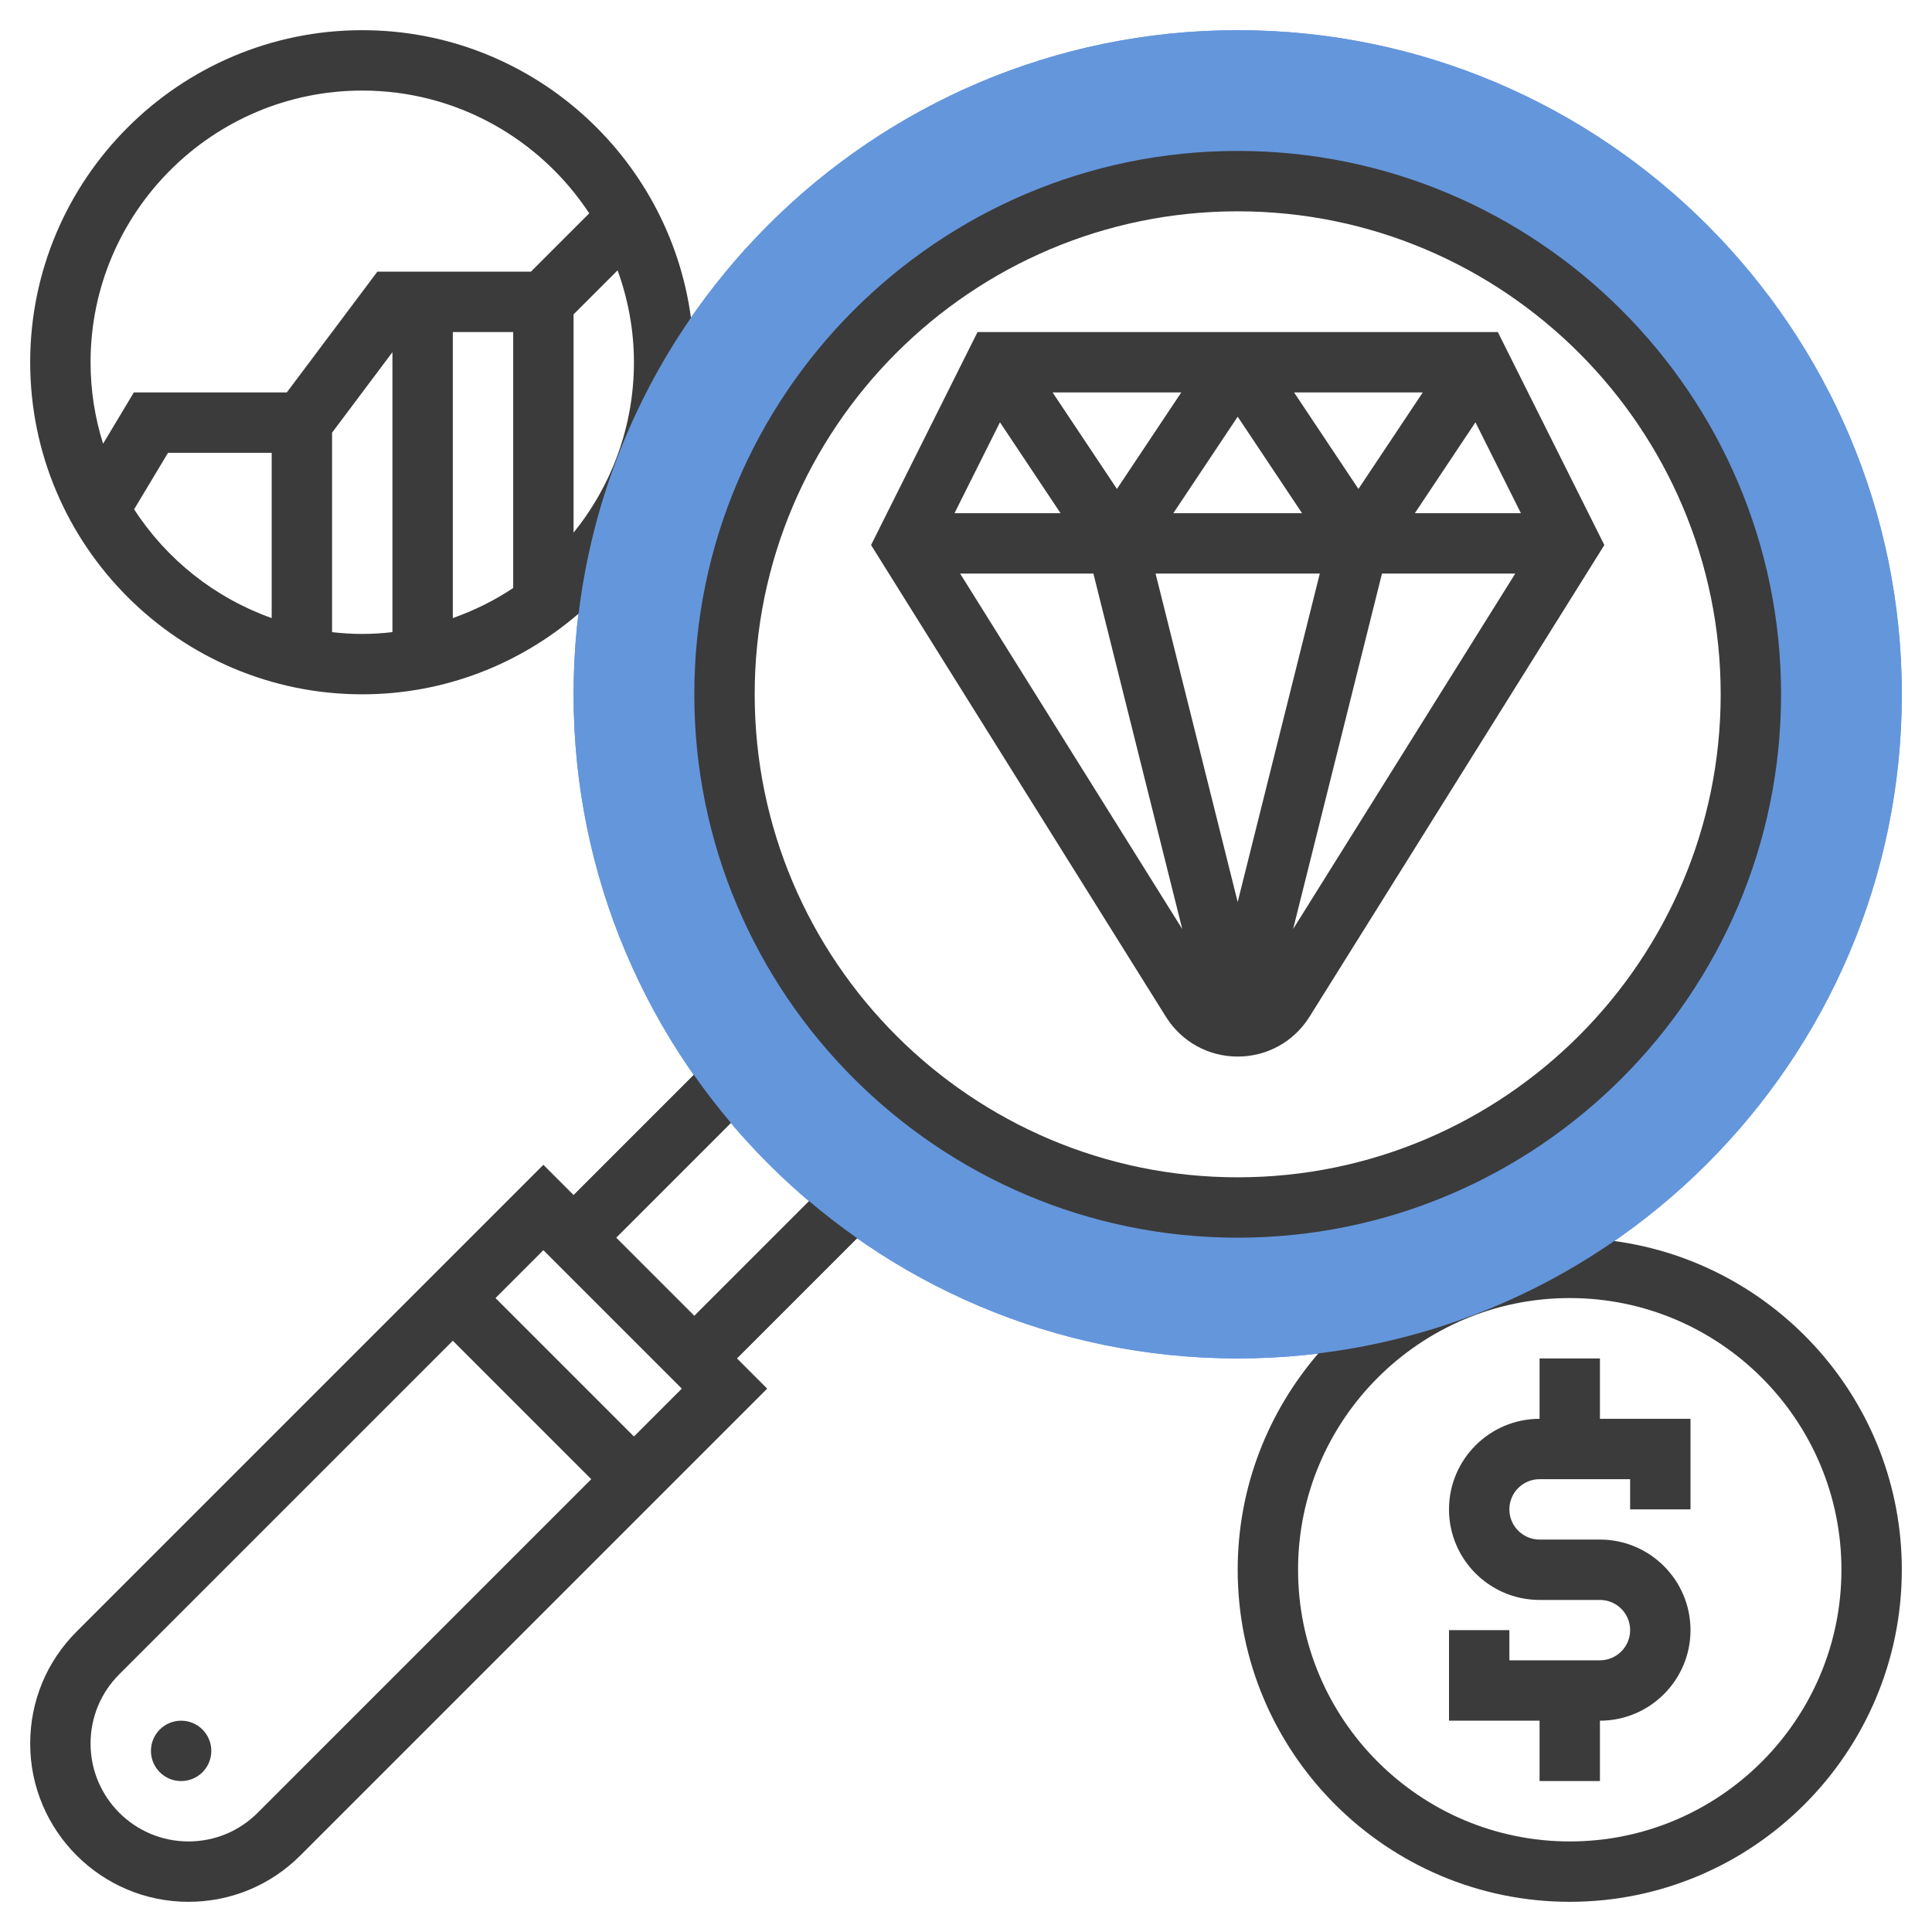 <?xml version="1.0" encoding="UTF-8"?> <svg xmlns="http://www.w3.org/2000/svg" xmlns:xlink="http://www.w3.org/1999/xlink" xmlns:svgjs="http://svgjs.com/svgjs" width="512" height="512" x="0" y="0" viewBox="0 0 64 64" style="enable-background:new 0 0 512 512" xml:space="preserve" class=""> <g> <g xmlns="http://www.w3.org/2000/svg"> <g> <g> <path d="m41 45c-12.131 0-22-9.869-22-22s9.869-22 22-22 22 9.869 22 22-9.869 22-22 22zm0-39c-9.374 0-17 7.626-17 17s7.626 17 17 17 17-7.626 17-17-7.626-17-17-17z" fill="#6496dc" data-original="#f0bc5e" style="" class=""></path> </g> </g> <g> <g> <path d="m41 45c-12.131 0-22-9.869-22-22s9.869-22 22-22 22 9.869 22 22-9.869 22-22 22zm0-39c-9.374 0-17 7.626-17 17s7.626 17 17 17 17-7.626 17-17-7.626-17-17-17z" fill="#6496dc" data-original="#f0bc5e" style="" class=""></path> </g> </g> <g> <path d="m53 45h-2v2c-1.654 0-3 1.346-3 3s1.346 3 3 3h2c.552 0 1 .448 1 1s-.448 1-1 1h-3v-1h-2v3h3v2h2v-2c1.654 0 3-1.346 3-3s-1.346-3-3-3h-2c-.552 0-1-.448-1-1s.448-1 1-1h3v1h2v-3h-3z" fill="#3b3b3b" data-original="#000000" style="" class=""></path> <path d="m53.471 41.11c-2.853 1.971-6.191 3.282-9.797 3.721-1.661 1.928-2.674 4.43-2.674 7.169 0 6.065 4.935 11 11 11s11-4.935 11-11c0-5.565-4.158-10.167-9.529-10.89zm-1.471 19.89c-4.963 0-9-4.037-9-9s4.037-9 9-9 9 4.037 9 9-4.037 9-9 9z" fill="#3b3b3b" data-original="#000000" style="" class=""></path> <path d="m12 23c2.739 0 5.241-1.013 7.168-2.674.439-3.605 1.751-6.944 3.721-9.797-.722-5.371-5.324-9.529-10.889-9.529-6.065 0-11 4.935-11 11s4.935 11 11 11zm-7.557-6.129 1.123-1.871h3.434v5.475c-1.887-.67-3.486-1.948-4.557-3.604zm6.557 4.07v-6.608l2-2.667v9.274c-.329.038-.662.06-1 .06s-.671-.022-1-.059zm6-1.463c-.616.413-1.289.744-2 .997v-9.475h2zm2-1.833v-7.231l1.459-1.459c.344.953.541 1.975.541 3.045 0 2.137-.752 4.099-2 5.645zm-7-14.645c3.142 0 5.909 1.62 7.519 4.067l-1.933 1.933h-5.086l-3 4h-5.066l-1.019 1.699c-.269-.853-.415-1.759-.415-2.699 0-4.963 4.037-9 9-9z" fill="#3b3b3b" data-original="#000000" style="" class=""></path> <path d="m41 35c.973 0 1.861-.492 2.378-1.317l9.768-15.628-3.528-7.055h-17.236l-3.527 7.055 9.768 15.628c.516.825 1.404 1.317 2.377 1.317zm-9.195-16h4.415l2.944 11.776zm11.915 0-2.72 10.879-2.72-10.879zm-4.852-2 2.132-3.197 2.132 3.197zm10.008-3.011 1.506 3.011h-3.513zm-3.876 2.208-2.132-3.197h4.263zm-8 0-2.132-3.197h4.263zm-1.868.803h-3.513l1.506-3.011zm7.704 13.776 2.944-11.776h4.415z" fill="#3b3b3b" data-original="#000000" style="" class=""></path> <circle cx="6" cy="58" r="1" fill="#3b3b3b" data-original="#000000" style="" class=""></circle> <path d="m26.801 39.785-3.801 3.801-2.586-2.586 3.801-3.801c-.434-.513-.845-1.046-1.231-1.597l-3.984 3.984-1-1-15.465 15.465c-.99.99-1.535 2.306-1.535 3.707 0 2.89 2.352 5.242 5.242 5.242 1.4 0 2.717-.545 3.707-1.535l15.465-15.465-1-1 3.983-3.983c-.551-.387-1.084-.797-1.596-1.232zm-18.266 20.266c-.612.612-1.427.949-2.293.949-1.788 0-3.242-1.454-3.242-3.242 0-.866.337-1.681.949-2.293l11.051-11.051 4.586 4.586zm12.465-12.465-4.586-4.586 1.586-1.586 4.586 4.586z" fill="#3b3b3b" data-original="#000000" style="" class=""></path> <path d="m41 41c9.925 0 18-8.075 18-18s-8.075-18-18-18-18 8.075-18 18 8.075 18 18 18zm0-34c8.822 0 16 7.178 16 16s-7.178 16-16 16-16-7.178-16-16 7.178-16 16-16z" fill="#3b3b3b" data-original="#000000" style="" class=""></path> </g> </g> </g> </svg> 